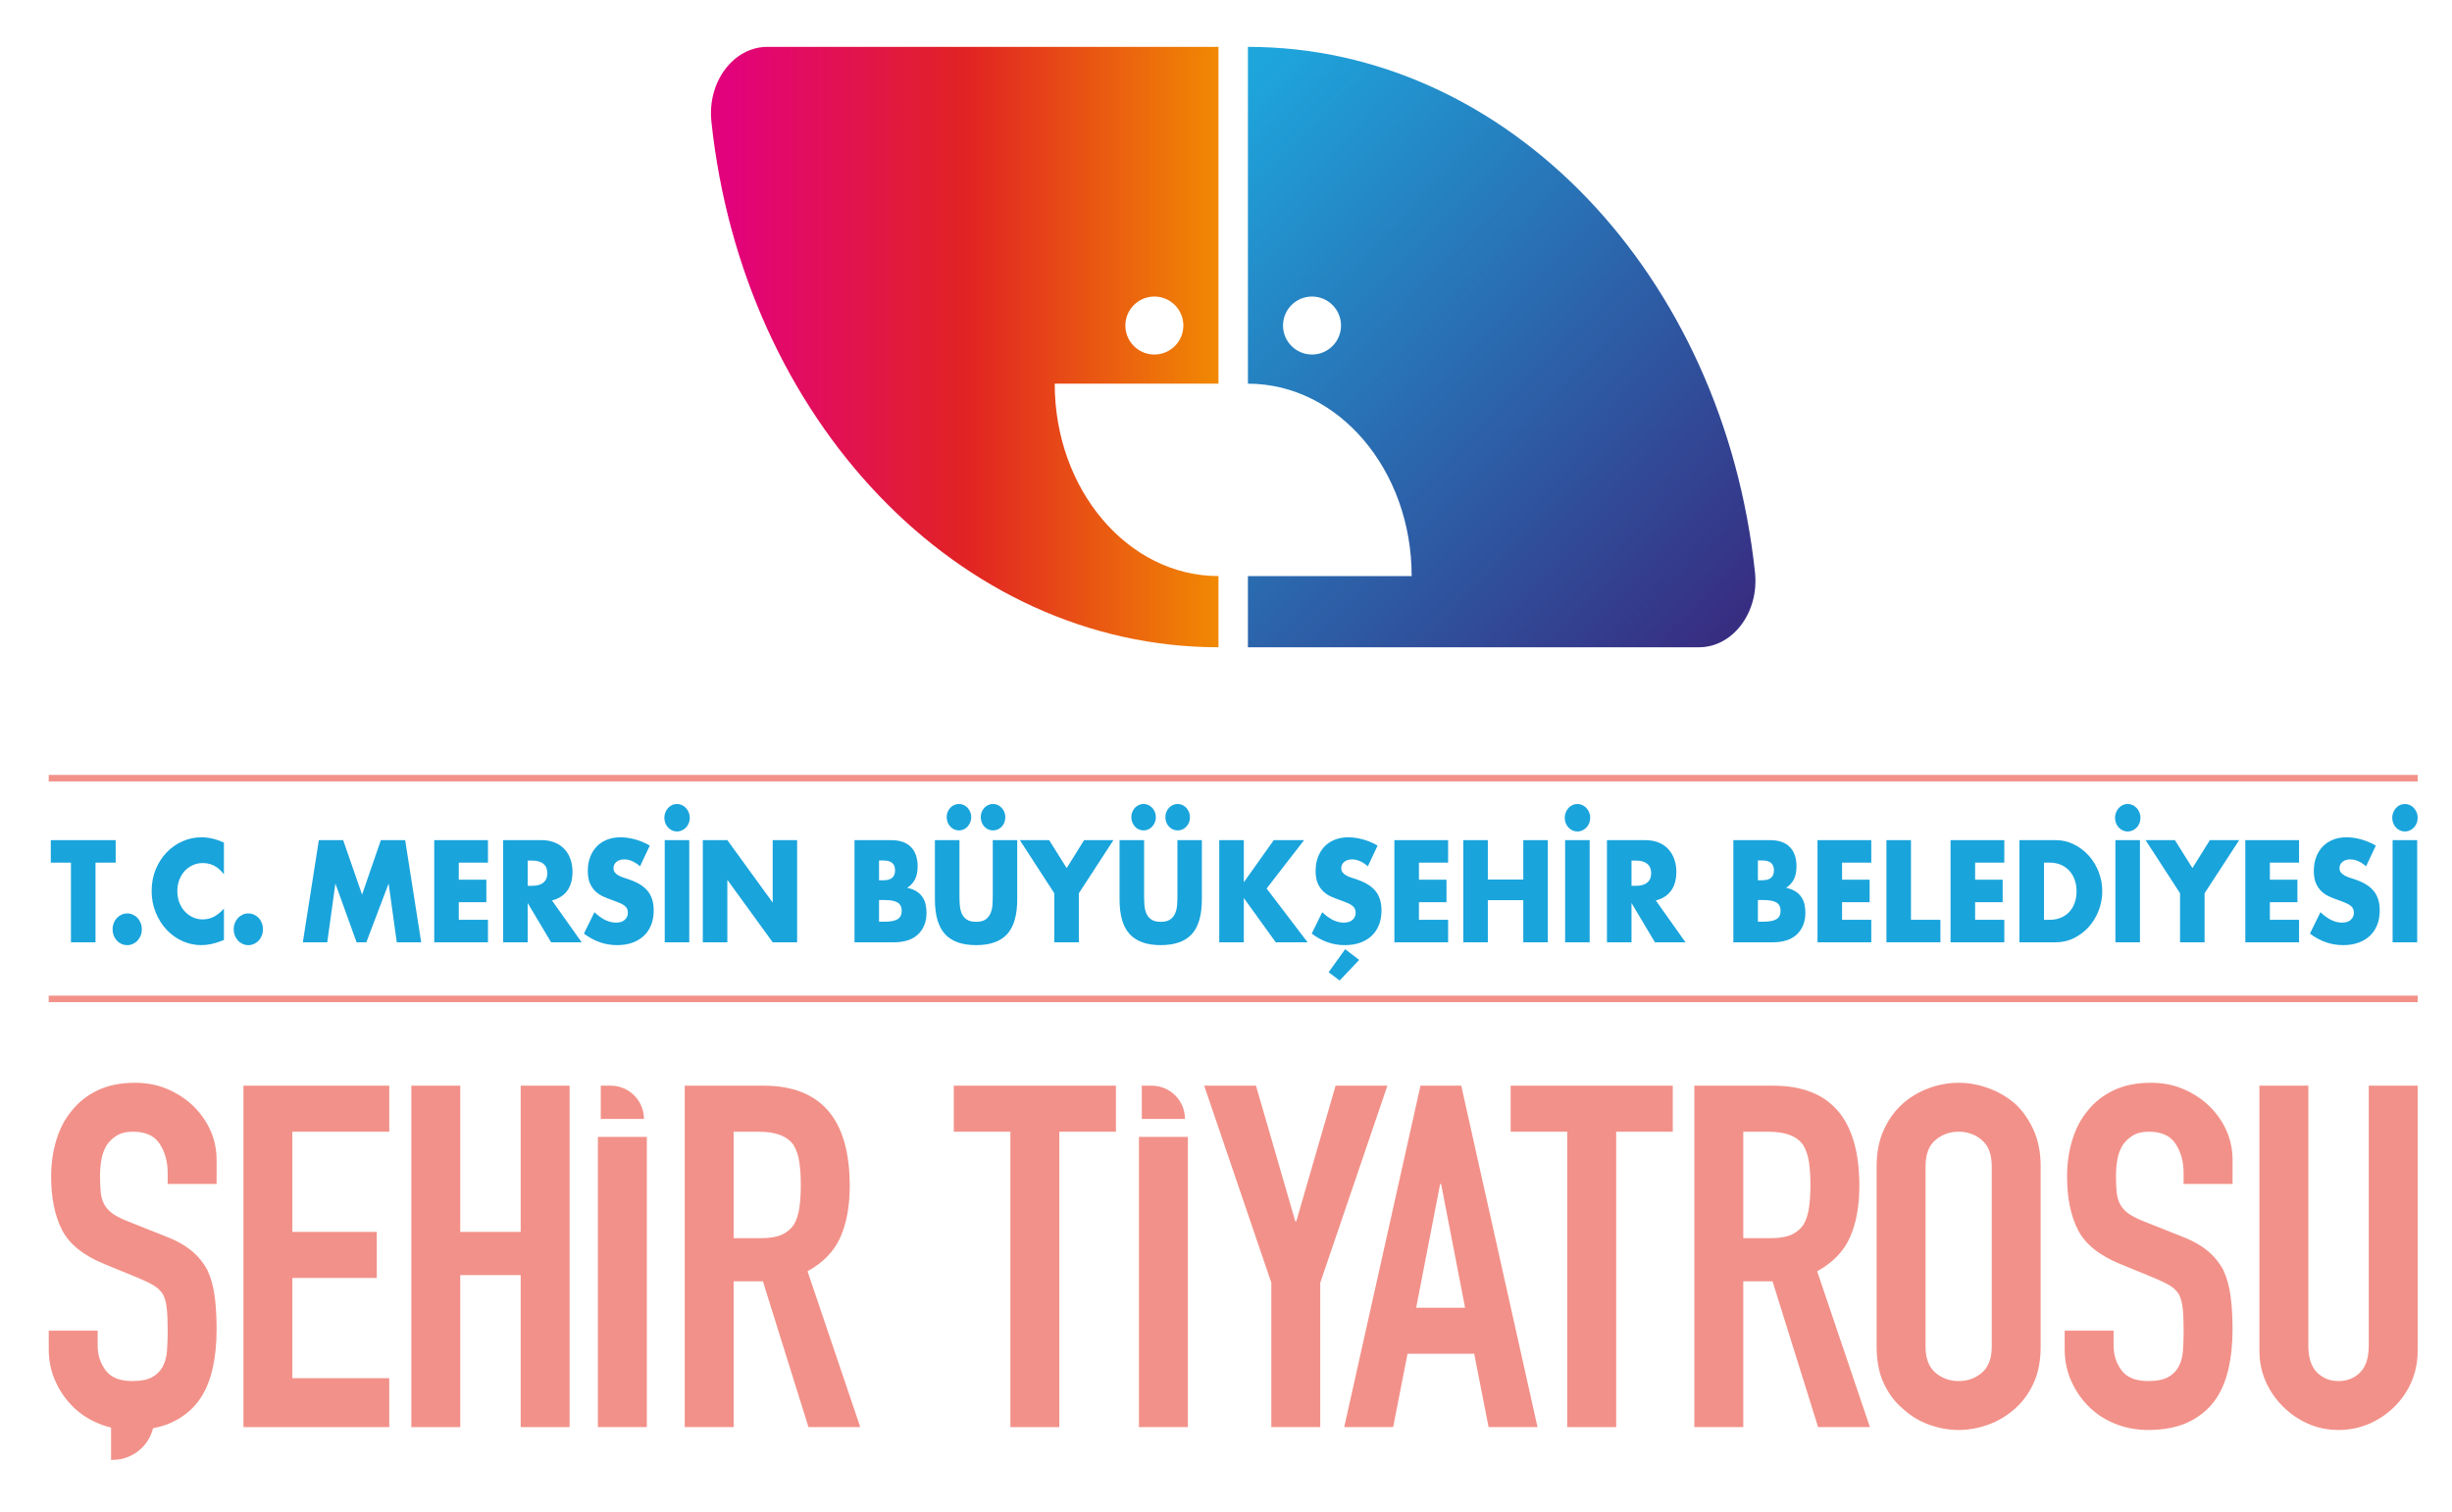 <?xml version="1.0" encoding="UTF-8"?>
<svg xmlns="http://www.w3.org/2000/svg" version="1.1" xmlns:xlink="http://www.w3.org/1999/xlink" viewBox="0 0 2341.57 1443.98">
  <defs>
    <style>
      .cls-1 {
        fill: url(#linear-gradient-2);
      }

      .cls-2 {
        fill: #19a4dc;
      }

      .cls-3 {
        fill: none;
      }

      .cls-4 {
        fill: url(#linear-gradient-4);
      }

      .cls-5 {
        fill: url(#linear-gradient-3);
      }

      .cls-6 {
        clip-path: url(#clippath-1);
      }

      .cls-7 {
        clip-path: url(#clippath-3);
      }

      .cls-8 {
        fill: #13110c;
      }

      .cls-9 {
        fill: #f29189;
      }

      .cls-10 {
        clip-path: url(#clippath-2);
      }

      .cls-11 {
        fill: url(#linear-gradient);
      }

      .cls-12 {
        clip-path: url(#clippath);
      }
    </style>
    <clipPath id="clippath">
      <path class="cls-3" d="M-5743.63,1859.55c0-15.06,12.2-27.27,27.27-27.27s27.27,12.21,27.27,27.27-12.21,27.27-27.27,27.27-27.27-12.21-27.27-27.27M-6080.29,1597.38c-31.98,0-56.63,32.98-52.69,70.28,29.44,278.79,231.74,494.57,476.93,494.57v-66.98c-85.06,0-154.01-81.04-154.01-181.01h154.01v-316.86h-424.23Z"/>
    </clipPath>
    <linearGradient id="linear-gradient" x1="-4984.62" y1="-1418.05" x2="-4979.8" y2="-1418.05" gradientTransform="translate(487911.87 -138668.2) scale(99.11 -99.11)" gradientUnits="userSpaceOnUse">
      <stop offset="0" stop-color="#e2027c"/>
      <stop offset=".47" stop-color="#e12323"/>
      <stop offset="1" stop-color="#f29000"/>
    </linearGradient>
    <clipPath id="clippath-1">
      <path class="cls-3" d="M-5595.34,1859.55c0-15.06,12.21-27.27,27.27-27.27s27.27,12.21,27.27,27.27-12.21,27.27-27.27,27.27-27.27-12.21-27.27-27.27M-5628.37,1914.25c85.06,0,154.01,81.04,154.01,181.01h-154.01v66.98h424.24c31.98,0,56.63-32.98,52.69-70.29-29.44-278.79-231.74-494.56-476.93-494.56v316.86Z"/>
    </clipPath>
    <linearGradient id="linear-gradient-2" x1="-4964.19" y1="-1395.47" x2="-4959.38" y2="-1395.47" gradientTransform="translate(307881.83 1115940.64) rotate(90) scale(224.49 -224.49)" gradientUnits="userSpaceOnUse">
      <stop offset="0" stop-color="#1ea5dc"/>
      <stop offset=".63" stop-color="#372e82"/>
      <stop offset="1" stop-color="#372e82"/>
    </linearGradient>
    <clipPath id="clippath-2">
      <path class="cls-3" d="M1074.68,310.96c0-15.29,12.39-27.69,27.69-27.69s27.69,12.4,27.69,27.69-12.4,27.69-27.69,27.69-27.69-12.4-27.69-27.69M732.86,44.76c-32.47,0-57.5,33.48-53.5,71.35,29.89,283.07,235.3,502.16,484.24,502.16v-68.01c-86.36,0-156.38-82.28-156.38-183.78h156.38V44.76h-430.74Z"/>
    </clipPath>
    <linearGradient id="linear-gradient-3" x1="-4915.89" y1="-1402.42" x2="-4911" y2="-1402.42" xlink:href="#linear-gradient"/>
    <clipPath id="clippath-3">
      <path class="cls-3" d="M1225.25,310.96c0-15.29,12.4-27.69,27.69-27.69s27.69,12.4,27.69,27.69-12.4,27.69-27.69,27.69-27.69-12.4-27.69-27.69M1191.71,366.49c86.36,0,156.38,82.29,156.38,183.78h-156.38v68.01h430.75c32.47,0,57.5-33.49,53.5-71.36-29.89-283.06-235.3-502.15-484.24-502.15v321.72Z"/>
    </clipPath>
    <linearGradient id="linear-gradient-4" x1="-4947.27" y1="-1369.32" x2="-4942.38" y2="-1369.32" gradientTransform="translate(308833.78 1110586.74) rotate(90) scale(224.49 -224.49)" xlink:href="#linear-gradient-2"/>
  </defs>
  <!-- Generator: Adobe Illustrator 28.6.0, SVG Export Plug-In . SVG Version: 1.2.0 Build 709)  -->
  <g>
    <g id="Layer_1">
      <g>
        <g>
          <rect class="cls-8" x="-5067.93" y="1592.82" width="2098.32" height="5.77"/>
          <rect class="cls-8" x="-5067.93" y="1788.39" width="2098.32" height="5.77"/>
          <polygon class="cls-2" points="-5026.48 1670.55 -5026.48 1741.12 -5048.23 1741.12 -5048.23 1670.55 -5066.08 1670.55 -5066.08 1650.62 -5008.62 1650.62 -5008.62 1670.55 -5026.48 1670.55"/>
          <path class="cls-2" d="M-5011.38,1729.6c0-1.92.33-3.74.99-5.46.67-1.73,1.59-3.22,2.78-4.5,1.19-1.28,2.58-2.28,4.16-3.01,1.58-.71,3.27-1.07,5.05-1.07s3.46.36,5.05,1.07c1.59.73,2.98,1.73,4.16,3.01,1.19,1.28,2.11,2.78,2.78,4.5.66,1.72.99,3.54.99,5.46s-.33,3.73-.99,5.45c-.67,1.73-1.6,3.23-2.78,4.51-1.18,1.28-2.57,2.27-4.16,3-1.59.71-3.27,1.07-5.05,1.07s-3.46-.36-5.05-1.07c-1.59-.73-2.98-1.73-4.16-3-1.19-1.28-2.11-2.79-2.78-4.51-.66-1.72-.99-3.54-.99-5.45"/>
          <path class="cls-2" d="M-4912.75,1680.87c-5.03-6.64-11.24-9.96-18.64-9.96-3.25,0-6.27.65-9.04,1.92-2.78,1.28-5.16,3.02-7.16,5.22-2,2.2-3.57,4.82-4.72,7.87-1.14,3.04-1.72,6.31-1.72,9.83s.58,6.92,1.72,9.97c1.15,3.04,2.74,5.68,4.77,7.92,2.04,2.23,4.42,4,7.15,5.28,2.74,1.28,5.7,1.92,8.87,1.92,6.95,0,13.21-3.2,18.75-9.6v27.85l-2.21.83c-3.33,1.28-6.43,2.22-9.32,2.82-2.89.6-5.74.9-8.55.9-5.77,0-11.29-1.18-16.59-3.54-5.29-2.36-9.94-5.68-13.97-9.96-4.03-4.27-7.27-9.36-9.71-15.23-2.45-5.89-3.66-12.31-3.66-19.27s1.2-13.34,3.61-19.15c2.41-5.8,5.62-10.8,9.65-15.01,4.03-4.19,8.71-7.47,14.04-9.83,5.33-2.36,10.92-3.54,16.75-3.54,3.33,0,6.6.38,9.83,1.14,3.22.76,6.6,1.94,10.14,3.54v28.09Z"/>
          <path class="cls-2" d="M-4904.09,1729.6c0-1.92.33-3.74.99-5.46.67-1.73,1.6-3.22,2.78-4.5,1.19-1.28,2.58-2.28,4.16-3.01,1.58-.71,3.27-1.07,5.05-1.07s3.46.36,5.05,1.07c1.59.73,2.98,1.73,4.16,3.01,1.19,1.28,2.11,2.78,2.78,4.5.66,1.72.99,3.54.99,5.46s-.33,3.73-.99,5.45c-.67,1.73-1.59,3.23-2.78,4.51-1.18,1.28-2.57,2.27-4.16,3-1.59.71-3.27,1.07-5.05,1.07s-3.46-.36-5.05-1.07c-1.59-.73-2.98-1.73-4.16-3-1.18-1.28-2.1-2.79-2.78-4.51-.66-1.72-.99-3.54-.99-5.45"/>
          <polygon class="cls-2" points="-4842.85 1741.12 -4828.65 1650.63 -4807.12 1650.63 -4790.37 1698.88 -4773.72 1650.63 -4752.2 1650.63 -4738 1741.12 -4759.63 1741.12 -4766.85 1689.03 -4786.6 1741.12 -4795.25 1741.12 -4814 1689.03 -4821.22 1741.12 -4842.85 1741.12"/>
          <polygon class="cls-2" points="-4678.86 1670.55 -4704.71 1670.55 -4704.71 1685.67 -4680.3 1685.67 -4680.3 1705.59 -4704.71 1705.59 -4704.71 1721.2 -4678.86 1721.2 -4678.86 1741.12 -4726.46 1741.12 -4726.46 1650.62 -4678.86 1650.62 -4678.86 1670.55"/>
          <path class="cls-2" d="M-4595.86,1741.12h-27.07l-20.76-34.8v34.8h-21.74v-90.5h33.84c4.66,0,8.73.75,12.21,2.23,3.48,1.47,6.34,3.5,8.6,6.06,2.26,2.55,3.96,5.51,5.1,8.88,1.15,3.35,1.72,6.96,1.72,10.8,0,6.88-1.53,12.46-4.6,16.74-3.07,4.29-7.6,7.18-13.6,8.71l26.3,37.08ZM-4643.69,1691.08h4.11c4.29,0,7.59-.97,9.88-2.88,2.29-1.93,3.44-4.69,3.44-8.29s-1.15-6.35-3.44-8.27c-2.29-1.93-5.58-2.89-9.88-2.89h-4.11v22.33Z"/>
          <path class="cls-2" d="M-4544.16,1673.79c-2.37-2.08-4.73-3.61-7.1-4.62-2.37-1-4.66-1.5-6.88-1.5-2.81,0-5.1.72-6.88,2.16-1.77,1.45-2.66,3.32-2.66,5.63,0,1.61.44,2.92,1.33,3.96.88,1.04,2.06,1.94,3.5,2.7,1.44.76,3.07,1.42,4.88,1.99,1.81.56,3.6,1.16,5.38,1.8,7.1,2.56,12.3,5.98,15.59,10.25,3.3,4.29,4.94,9.87,4.94,16.75,0,4.64-.73,8.84-2.16,12.6-1.45,3.76-3.56,6.98-6.33,9.66-2.78,2.69-6.18,4.76-10.21,6.24-4.03,1.48-8.59,2.22-13.7,2.22-10.58,0-20.38-3.4-29.4-10.2l9.31-18.96c3.26,3.12,6.47,5.44,9.65,6.96,3.18,1.52,6.33,2.28,9.43,2.28,3.55,0,6.19-.88,7.94-2.64,1.73-1.76,2.61-3.76,2.61-6,0-1.37-.22-2.54-.67-3.54-.45-1-1.18-1.92-2.22-2.76-1.04-.85-2.39-1.62-4.05-2.35-1.66-.71-3.68-1.51-6.05-2.39-2.81-.97-5.57-2.03-8.26-3.19-2.7-1.16-5.1-2.69-7.21-4.62-2.11-1.92-3.81-4.34-5.11-7.26-1.29-2.92-1.94-6.62-1.94-11.1s.68-8.55,2.06-12.18c1.36-3.65,3.28-6.76,5.77-9.36,2.48-2.6,5.51-4.62,9.1-6.07,3.58-1.45,7.6-2.15,12.04-2.15,4.14,0,8.47.62,12.98,1.85,4.51,1.24,8.84,3.07,12.98,5.47l-8.65,18.35Z"/>
          <path class="cls-2" d="M-4522.63,1630.82c0-1.68.29-3.26.89-4.74.59-1.48,1.38-2.77,2.39-3.89.99-1.13,2.18-2.01,3.55-2.65,1.36-.65,2.83-.96,4.38-.96s3.01.32,4.38.96c1.37.63,2.57,1.52,3.61,2.65,1.03,1.12,1.84,2.41,2.44,3.89.59,1.49.88,3.07.88,4.74s-.29,3.27-.88,4.74c-.6,1.48-1.41,2.76-2.44,3.84-1.04,1.08-2.24,1.94-3.61,2.58-1.37.64-2.83.96-4.38.96s-3.02-.32-4.38-.96c-1.37-.65-2.56-1.5-3.55-2.58-1.01-1.09-1.8-2.36-2.39-3.84-.6-1.47-.89-3.07-.89-4.74M-4500.56,1741.12h-21.74v-90.49h21.74v90.49Z"/>
          <polygon class="cls-2" points="-4488.57 1741.12 -4488.57 1650.63 -4466.82 1650.63 -4426.66 1705.95 -4426.66 1650.63 -4405.02 1650.63 -4405.02 1741.12 -4426.66 1741.12 -4466.82 1685.79 -4466.82 1741.12 -4488.57 1741.12"/>
          <path class="cls-2" d="M-4354.21,1650.62h32.4c7.69,0,13.53,2,17.53,6.01,3.99,4,5.99,9.76,5.99,17.27,0,4.56-.76,8.34-2.28,11.34-1.51,3-3.82,5.54-6.93,7.62,3.11.64,5.76,1.62,7.94,2.95,2.17,1.31,3.96,2.93,5.33,4.86,1.37,1.92,2.35,4.08,2.94,6.48.59,2.4.89,4.96.89,7.68,0,4.25-.68,8.01-2.06,11.29-1.36,3.28-3.29,6.03-5.77,8.28-2.47,2.25-5.49,3.92-9.04,5.04-3.55,1.12-7.55,1.68-11.99,1.68h-34.95v-90.5ZM-4332.46,1686.15h4c6.8,0,10.2-2.92,10.2-8.76s-3.4-8.76-10.2-8.76h-4v17.52ZM-4332.46,1722.87h4.77c5.47,0,9.39-.76,11.76-2.28,2.37-1.51,3.55-3.96,3.55-7.32s-1.17-5.8-3.55-7.32c-2.37-1.52-6.29-2.27-11.76-2.27h-4.77v19.2Z"/>
          <path class="cls-2" d="M-4261.23,1650.62v49.21c0,2.63.09,5.34.28,8.1.18,2.76.74,5.27,1.66,7.51.93,2.23,2.39,4.06,4.38,5.45,2,1.41,4.81,2.1,8.43,2.1s6.42-.69,8.37-2.1c1.97-1.4,3.42-3.22,4.38-5.45.96-2.24,1.54-4.75,1.73-7.51.17-2.76.27-5.47.27-8.1v-49.21h21.64v52.45c0,14.09-2.98,24.37-8.94,30.85-5.95,6.48-15.11,9.72-27.46,9.72s-21.52-3.24-27.51-9.72c-5.99-6.48-8.98-16.76-8.98-30.85v-52.45h21.74ZM-4272.55,1630.11c0-1.52.28-2.99.84-4.39.55-1.4,1.33-2.64,2.33-3.73.99-1.08,2.16-1.92,3.5-2.52,1.34-.6,2.73-.9,4.22-.9s2.87.3,4.16.9c1.29.6,2.44,1.42,3.43,2.46,1.01,1.04,1.8,2.28,2.39,3.72.59,1.44.89,2.96.89,4.56,0,1.68-.3,3.22-.89,4.62-.59,1.4-1.36,2.64-2.33,3.72-.96,1.08-2.11,1.92-3.44,2.52-1.32.6-2.7.91-4.1.91-3.18,0-5.8-1.16-7.87-3.48-2.08-2.33-3.11-5.12-3.11-8.4M-4242.37,1630.11c0-1.52.28-2.99.83-4.39.56-1.4,1.34-2.64,2.33-3.73,1.01-1.08,2.17-1.92,3.5-2.52,1.34-.6,2.74-.9,4.22-.9s2.87.3,4.16.9c1.29.6,2.44,1.42,3.44,2.46.99,1.04,1.79,2.28,2.38,3.72.6,1.44.89,2.96.89,4.56,0,3.36-1.06,6.17-3.16,8.4-2.11,2.25-4.68,3.37-7.71,3.37s-5.7-1.14-7.77-3.42c-2.08-2.28-3.11-5.09-3.11-8.45"/>
          <polygon class="cls-2" points="-4177.24 1697.67 -4207.75 1650.62 -4181.78 1650.62 -4166.26 1675.36 -4150.82 1650.62 -4124.87 1650.62 -4155.49 1697.67 -4155.49 1741.12 -4177.24 1741.12 -4177.24 1697.67"/>
          <path class="cls-2" d="M-4097.68,1650.62v49.21c0,2.63.09,5.34.28,8.1.18,2.76.74,5.27,1.66,7.51.93,2.23,2.39,4.06,4.38,5.45,2,1.41,4.81,2.1,8.43,2.1s6.42-.69,8.37-2.1c1.97-1.4,3.42-3.22,4.38-5.45.96-2.24,1.54-4.75,1.73-7.51.18-2.76.27-5.47.27-8.1v-49.21h21.64v52.45c0,14.09-2.98,24.37-8.94,30.85-5.95,6.48-15.11,9.72-27.46,9.72s-21.52-3.24-27.51-9.72c-5.99-6.48-8.98-16.76-8.98-30.85v-52.45h21.74ZM-4109,1630.11c0-1.52.28-2.99.84-4.39.55-1.4,1.33-2.64,2.33-3.73.99-1.08,2.16-1.92,3.5-2.52,1.34-.6,2.73-.9,4.22-.9s2.87.3,4.16.9c1.29.6,2.44,1.42,3.43,2.46,1.01,1.04,1.8,2.28,2.39,3.72.59,1.44.89,2.96.89,4.56,0,1.68-.3,3.22-.89,4.62-.59,1.4-1.36,2.64-2.33,3.72-.96,1.08-2.11,1.92-3.44,2.52-1.32.6-2.7.91-4.1.91-3.18,0-5.8-1.16-7.87-3.48-2.08-2.33-3.11-5.12-3.11-8.4M-4078.82,1630.11c0-1.52.28-2.99.84-4.39.55-1.4,1.33-2.64,2.33-3.73,1-1.08,2.16-1.92,3.49-2.52,1.34-.6,2.74-.9,4.22-.9s2.87.3,4.16.9c1.3.6,2.44,1.42,3.44,2.46.99,1.04,1.79,2.28,2.38,3.72.6,1.44.89,2.96.89,4.56,0,3.36-1.06,6.17-3.16,8.4-2.11,2.25-4.68,3.37-7.71,3.37s-5.7-1.14-7.77-3.42c-2.08-2.28-3.11-5.09-3.11-8.45"/>
          <polygon class="cls-2" points="-4009.37 1687.95 -3982.84 1650.63 -3955.99 1650.63 -3989.17 1693.47 -3952.88 1741.12 -3981.07 1741.12 -4009.37 1701.88 -4009.37 1741.12 -4031.11 1741.12 -4031.11 1650.63 -4009.37 1650.63 -4009.37 1687.95"/>
          <path class="cls-2" d="M-3899.52,1673.79c-2.37-2.08-4.73-3.61-7.1-4.62-2.37-1-4.66-1.5-6.88-1.5-2.81,0-5.1.72-6.88,2.15-1.77,1.45-2.66,3.33-2.66,5.64,0,1.6.45,2.92,1.34,3.96.88,1.05,2.05,1.95,3.49,2.71,1.45.76,3.07,1.42,4.88,1.98,1.81.56,3.6,1.16,5.38,1.8,7.11,2.56,12.3,5.98,15.59,10.26,3.3,4.28,4.94,9.86,4.94,16.75,0,4.64-.72,8.84-2.16,12.6-1.45,3.76-3.55,6.98-6.33,9.66-2.77,2.69-6.17,4.76-10.2,6.24-4.03,1.48-8.6,2.22-13.71,2.22-10.58,0-20.38-3.41-29.4-10.2l9.32-18.96c3.26,3.12,6.47,5.44,9.65,6.96,3.18,1.52,6.33,2.28,9.44,2.28,3.55,0,6.19-.88,7.94-2.64,1.73-1.76,2.6-3.76,2.6-6.01,0-1.36-.22-2.53-.67-3.54-.44-1-1.18-1.92-2.21-2.76-1.04-.85-2.39-1.62-4.05-2.35-1.67-.72-3.68-1.51-6.05-2.39-2.82-.96-5.57-2.03-8.26-3.19-2.7-1.16-5.1-2.7-7.21-4.62-2.11-1.92-3.81-4.34-5.11-7.26-1.29-2.92-1.94-6.62-1.94-11.1s.68-8.55,2.06-12.19c1.36-3.64,3.29-6.75,5.77-9.36,2.48-2.6,5.51-4.62,9.1-6.06,3.58-1.45,7.6-2.15,12.04-2.15,4.14,0,8.47.62,12.98,1.85,4.51,1.24,8.84,3.07,12.98,5.47l-8.65,18.36ZM-3907.17,1756.73l-17.31,18.24-9.76-7.32,14.64-20.41,12.43,9.49Z"/>
          <polygon class="cls-2" points="-3828.4 1670.55 -3854.25 1670.55 -3854.25 1685.67 -3829.84 1685.67 -3829.84 1705.59 -3854.25 1705.59 -3854.25 1721.2 -3828.4 1721.2 -3828.4 1741.12 -3875.99 1741.12 -3875.99 1650.62 -3828.4 1650.62 -3828.4 1670.55"/>
          <polygon class="cls-2" points="-3793.22 1685.55 -3761.82 1685.55 -3761.82 1650.62 -3740.08 1650.62 -3740.08 1741.12 -3761.82 1741.12 -3761.82 1703.8 -3793.22 1703.8 -3793.22 1741.12 -3814.97 1741.12 -3814.97 1650.62 -3793.22 1650.62 -3793.22 1685.55"/>
          <path class="cls-2" d="M-3725.09,1630.82c0-1.68.29-3.26.89-4.74.59-1.48,1.38-2.77,2.39-3.89.99-1.13,2.18-2.01,3.55-2.65,1.36-.65,2.83-.96,4.38-.96s3.01.32,4.38.96c1.36.63,2.56,1.52,3.61,2.65,1.03,1.12,1.84,2.41,2.44,3.89.59,1.49.88,3.07.88,4.74s-.29,3.27-.88,4.74c-.6,1.48-1.41,2.76-2.44,3.84-1.04,1.08-2.24,1.94-3.61,2.58-1.37.64-2.83.96-4.38.96s-3.02-.32-4.38-.96c-1.37-.65-2.56-1.5-3.55-2.58-1.01-1.09-1.8-2.36-2.39-3.84-.6-1.47-.89-3.07-.89-4.74M-3703.01,1741.12h-21.74v-90.49h21.74v90.49Z"/>
          <path class="cls-2" d="M-3618.13,1741.12h-27.08l-20.75-34.8v34.8h-21.74v-90.5h33.84c4.66,0,8.72.75,12.21,2.23,3.47,1.47,6.34,3.5,8.6,6.06,2.25,2.55,3.95,5.51,5.1,8.88,1.15,3.35,1.72,6.96,1.72,10.8,0,6.88-1.53,12.46-4.61,16.74-3.07,4.29-7.6,7.18-13.59,8.71l26.3,37.08ZM-3665.96,1691.08h4.11c4.29,0,7.59-.97,9.87-2.88,2.3-1.93,3.44-4.69,3.44-8.29s-1.15-6.35-3.44-8.27c-2.28-1.93-5.58-2.89-9.87-2.89h-4.11v22.33Z"/>
          <path class="cls-2" d="M-3575.75,1650.62h32.4c7.69,0,13.53,2,17.53,6.01,3.99,4,5.99,9.76,5.99,17.27,0,4.56-.76,8.34-2.28,11.34-1.51,3-3.82,5.54-6.93,7.62,3.11.64,5.75,1.62,7.94,2.95,2.17,1.31,3.96,2.93,5.33,4.86,1.37,1.92,2.35,4.08,2.94,6.48.59,2.4.89,4.96.89,7.68,0,4.25-.68,8.01-2.06,11.29-1.36,3.28-3.29,6.03-5.77,8.28-2.47,2.25-5.49,3.92-9.04,5.04-3.55,1.12-7.55,1.68-11.99,1.68h-34.95v-90.5ZM-3554.01,1686.15h4c6.8,0,10.2-2.92,10.2-8.76s-3.4-8.76-10.2-8.76h-4v17.52ZM-3554.01,1722.87h4.77c5.47,0,9.39-.76,11.76-2.28,2.37-1.51,3.55-3.96,3.55-7.32s-1.17-5.8-3.55-7.32c-2.37-1.52-6.29-2.27-11.76-2.27h-4.77v19.2Z"/>
          <polygon class="cls-2" points="-3453.59 1670.55 -3479.45 1670.55 -3479.45 1685.67 -3455.03 1685.67 -3455.03 1705.59 -3479.45 1705.59 -3479.45 1721.2 -3453.59 1721.2 -3453.59 1741.12 -3501.19 1741.12 -3501.19 1650.62 -3453.59 1650.62 -3453.59 1670.55"/>
          <polygon class="cls-2" points="-3418.42 1650.62 -3418.42 1721.2 -3392.34 1721.2 -3392.34 1741.12 -3440.16 1741.12 -3440.16 1650.62 -3418.42 1650.62"/>
          <polygon class="cls-2" points="-3335.76 1670.55 -3361.61 1670.55 -3361.61 1685.67 -3337.2 1685.67 -3337.2 1705.59 -3361.61 1705.59 -3361.61 1721.2 -3335.76 1721.2 -3335.76 1741.12 -3383.36 1741.12 -3383.36 1650.62 -3335.76 1650.62 -3335.76 1670.55"/>
          <path class="cls-2" d="M-3322.33,1650.62h32.17c5.7,0,11.05,1.24,16.03,3.73,4.99,2.48,9.35,5.78,13.09,9.9,3.74,4.13,6.68,8.92,8.82,14.4,2.15,5.48,3.22,11.22,3.22,17.22s-1.05,11.62-3.16,17.1c-2.11,5.48-5.03,10.31-8.76,14.47-3.74,4.16-8.1,7.48-13.1,9.96-4.99,2.48-10.37,3.72-16.14,3.72h-32.17v-90.5ZM-3300.59,1721.19h4.99c3.78,0,7.14-.64,10.1-1.92,2.96-1.28,5.45-3.04,7.49-5.28,2.03-2.25,3.59-4.9,4.66-7.98,1.08-3.08,1.62-6.47,1.62-10.15s-.56-6.96-1.67-10.08c-1.1-3.12-2.68-5.8-4.72-8.04-2.04-2.24-4.53-4-7.49-5.28-2.96-1.28-6.29-1.93-9.99-1.93h-4.99v50.65Z"/>
          <path class="cls-2" d="M-3237.67,1630.82c0-1.68.29-3.26.88-4.74.6-1.48,1.39-2.77,2.39-3.89,1-1.13,2.19-2.01,3.55-2.65,1.36-.65,2.83-.96,4.38-.96s3.01.32,4.38.96c1.37.63,2.57,1.52,3.61,2.65,1.03,1.12,1.84,2.41,2.44,3.89.59,1.49.88,3.07.88,4.74s-.29,3.27-.88,4.74c-.6,1.48-1.41,2.76-2.44,3.84-1.04,1.08-2.24,1.94-3.61,2.58-1.37.64-2.83.96-4.38.96s-3.02-.32-4.38-.96c-1.37-.65-2.56-1.5-3.55-2.58-1-1.09-1.79-2.36-2.39-3.84-.59-1.47-.88-3.07-.88-4.74M-3215.6,1741.12h-21.74v-90.49h21.74v90.49Z"/>
          <polygon class="cls-2" points="-3180.1 1697.67 -3210.61 1650.62 -3184.64 1650.62 -3169.11 1675.36 -3153.68 1650.62 -3127.73 1650.62 -3158.35 1697.67 -3158.35 1741.12 -3180.1 1741.12 -3180.1 1697.67"/>
          <polygon class="cls-2" points="-3074.68 1670.55 -3100.54 1670.55 -3100.54 1685.67 -3076.12 1685.67 -3076.12 1705.59 -3100.54 1705.59 -3100.54 1721.2 -3074.68 1721.2 -3074.68 1741.12 -3122.28 1741.12 -3122.28 1650.62 -3074.68 1650.62 -3074.68 1670.55"/>
          <path class="cls-2" d="M-3015.33,1673.79c-2.37-2.08-4.73-3.61-7.1-4.62-2.37-1-4.66-1.5-6.88-1.5-2.81,0-5.1.72-6.88,2.16-1.77,1.45-2.66,3.32-2.66,5.63,0,1.61.44,2.92,1.34,3.96.88,1.04,2.05,1.94,3.49,2.7,1.44.76,3.07,1.42,4.88,1.99,1.81.56,3.6,1.16,5.38,1.8,7.1,2.56,12.3,5.98,15.59,10.25,3.3,4.29,4.94,9.87,4.94,16.75,0,4.64-.73,8.84-2.16,12.6-1.45,3.76-3.56,6.98-6.33,9.66-2.77,2.69-6.18,4.76-10.21,6.24-4.03,1.48-8.59,2.22-13.7,2.22-10.58,0-20.38-3.4-29.4-10.2l9.31-18.96c3.26,3.12,6.47,5.44,9.65,6.96,3.18,1.52,6.33,2.28,9.43,2.28,3.56,0,6.19-.88,7.94-2.64,1.74-1.76,2.61-3.76,2.61-6,0-1.37-.22-2.54-.67-3.54-.45-1-1.18-1.92-2.22-2.76-1.04-.85-2.39-1.62-4.05-2.35-1.67-.71-3.68-1.51-6.05-2.39-2.81-.97-5.57-2.03-8.26-3.19-2.7-1.16-5.1-2.69-7.21-4.62-2.11-1.92-3.81-4.34-5.11-7.26-1.29-2.92-1.94-6.62-1.94-11.1s.68-8.55,2.06-12.18c1.36-3.65,3.29-6.76,5.77-9.36,2.48-2.6,5.51-4.62,9.1-6.07,3.58-1.45,7.6-2.15,12.04-2.15,4.14,0,8.47.62,12.98,1.85,4.51,1.24,8.84,3.07,12.98,5.47l-8.65,18.35Z"/>
          <path class="cls-2" d="M-2992.14,1630.82c0-1.68.3-3.26.89-4.74.59-1.48,1.39-2.77,2.39-3.89,1-1.13,2.19-2.01,3.55-2.65,1.37-.65,2.83-.96,4.38-.96s3.01.32,4.38.96c1.37.63,2.57,1.52,3.61,2.65,1.04,1.12,1.85,2.41,2.44,3.89.6,1.49.89,3.07.89,4.74s-.29,3.27-.89,4.74c-.59,1.48-1.4,2.76-2.44,3.84-1.04,1.08-2.24,1.94-3.61,2.58-1.38.64-2.83.96-4.38.96s-3.02-.32-4.38-.96c-1.36-.65-2.55-1.5-3.55-2.58-1-1.09-1.8-2.36-2.39-3.84-.59-1.47-.89-3.07-.89-4.74M-2970.06,1741.12h-21.74v-90.49h21.74v90.49Z"/>
          <path class="cls-8" d="M-4919.23,1955.25h-43.34v-9.78c0-9.91-2.34-18.48-7.01-25.7-4.67-7.23-12.53-10.84-23.58-10.84-5.95,0-10.77,1.14-14.45,3.4-3.68,2.28-6.66,5.09-8.92,8.5-2.27,3.68-3.82,7.86-4.67,12.53-.85,4.67-1.27,9.56-1.27,14.66,0,5.94.21,10.91.64,14.87.42,3.97,1.49,7.51,3.19,10.62,1.7,3.12,4.18,5.81,7.44,8.08,3.25,2.27,7.71,4.52,13.38,6.79l33.14,13.17c9.62,3.68,17.42,8.01,23.37,12.96,5.95,4.95,10.62,10.69,14.02,17.2,3.11,6.79,5.24,14.52,6.37,23.15,1.13,8.65,1.7,18.48,1.7,29.53,0,12.75-1.27,24.58-3.82,35.49-2.55,10.9-6.66,20.18-12.32,27.82-5.95,7.94-13.74,14.17-23.37,18.69-9.63,4.53-21.39,6.8-35.26,6.8-10.48,0-20.26-1.85-29.32-5.53-9.07-3.67-16.86-8.77-23.37-15.29-6.52-6.51-11.69-14.09-15.51-22.73-3.82-8.64-5.74-18.05-5.74-28.25v-16.14h43.33v13.59c0,7.93,2.34,15.09,7.01,21.46,4.67,6.37,12.53,9.56,23.58,9.56,7.36,0,13.1-1.06,17.2-3.19,4.1-2.12,7.29-5.17,9.56-9.14,2.26-3.96,3.61-8.71,4.04-14.24.43-5.52.64-11.68.64-18.48,0-7.93-.28-14.45-.84-19.54-.57-5.1-1.7-9.2-3.4-12.33-1.98-3.11-4.61-5.66-7.86-7.64-3.26-1.97-7.58-4.1-12.95-6.37l-31.02-12.75c-18.69-7.64-31.23-17.76-37.6-30.38-6.37-12.6-9.56-28.38-9.56-47.37,0-11.32,1.56-22.09,4.68-32.29,3.11-10.19,7.78-18.96,14.02-26.33,5.94-7.36,13.52-13.24,22.73-17.63,9.2-4.4,20.18-6.59,32.93-6.59,10.76,0,20.6,1.98,29.53,5.95,8.92,3.96,16.63,9.2,23.15,15.72,13.02,13.59,19.54,29.17,19.54,46.72v21.25Z"/>
          <polygon class="cls-8" points="-4895.44 2170.65 -4895.44 1868.16 -4766.29 1868.16 -4766.29 1908.94 -4852.11 1908.94 -4852.11 1997.74 -4777.33 1997.74 -4777.33 2038.52 -4852.11 2038.52 -4852.11 2127.32 -4766.29 2127.32 -4766.29 2170.65 -4895.44 2170.65"/>
          <polygon class="cls-8" points="-4746.75 2170.65 -4746.75 1868.16 -4703.41 1868.16 -4703.41 1997.74 -4649.88 1997.74 -4649.88 1868.16 -4606.55 1868.16 -4606.55 2170.65 -4649.88 2170.65 -4649.88 2035.98 -4703.41 2035.98 -4703.41 2170.65 -4746.75 2170.65"/>
          <path class="cls-8" d="M-4581.48,1913.53h43.33v257.12h-43.33v-257.12ZM-4578.93,1897.64v-29.48h8.75c16.28,0,29.48,13.2,29.48,29.48h-38.24Z"/>
          <path class="cls-8" d="M-4504.58,2170.65v-302.5h69.67c50.98,0,76.48,29.61,76.48,88.8,0,17.84-2.76,33-8.29,45.46-5.52,12.46-15.23,22.52-29.1,30.16l46.73,138.08h-45.88l-40.36-129.16h-25.92v129.16h-43.33ZM-4461.25,1908.94v94.32h24.64c7.64,0,13.73-1.06,18.27-3.19,4.52-2.12,8.07-5.16,10.62-9.13,2.26-3.96,3.82-8.85,4.67-14.66.85-5.8,1.28-12.53,1.28-20.18s-.43-14.37-1.28-20.18c-.85-5.81-2.55-10.84-5.1-15.08-5.38-7.93-15.58-11.9-30.59-11.9h-22.52Z"/>
          <polygon class="cls-8" points="-4216.11 2170.65 -4216.11 1908.94 -4266.25 1908.94 -4266.25 1868.16 -4122.64 1868.16 -4122.64 1908.94 -4172.78 1908.94 -4172.78 2170.65 -4216.11 2170.65"/>
          <path class="cls-8" d="M-4102.25,1913.53h43.33v257.12h-43.33v-257.12ZM-4099.71,1897.64v-29.48h8.75c16.28,0,29.48,13.2,29.48,29.48h-38.24Z"/>
          <polygon class="cls-8" points="-3985 2170.65 -3985 2042.77 -4044.48 1868.16 -3998.59 1868.16 -3963.75 1988.39 -3962.9 1988.39 -3928.06 1868.16 -3882.18 1868.16 -3941.66 2042.77 -3941.66 2170.65 -3985 2170.65"/>
          <path class="cls-8" d="M-3920.43,2170.65l67.56-302.49h36.11l67.55,302.49h-43.33l-12.74-65h-59.06l-12.74,65h-43.34ZM-3813.36,2064.86l-21.24-109.61h-.85l-21.24,109.61h43.34Z"/>
          <polygon class="cls-8" points="-3722.87 2170.65 -3722.87 1908.94 -3773 1908.94 -3773 1868.16 -3629.4 1868.16 -3629.4 1908.94 -3679.53 1908.94 -3679.53 2170.65 -3722.87 2170.65"/>
          <path class="cls-8" d="M-3610.29,2170.65v-302.5h69.68c50.98,0,76.47,29.61,76.47,88.8,0,17.84-2.76,33-8.29,45.46-5.52,12.46-15.23,22.52-29.1,30.16l46.73,138.08h-45.88l-40.36-129.16h-25.92v129.16h-43.33ZM-3566.95,1908.94v94.32h24.64c7.64,0,13.73-1.06,18.27-3.19,4.52-2.12,8.07-5.16,10.62-9.13,2.26-3.96,3.82-8.85,4.67-14.66.85-5.8,1.28-12.53,1.28-20.18s-.43-14.37-1.28-20.18c-.85-5.81-2.55-10.84-5.09-15.08-5.39-7.93-15.58-11.9-30.59-11.9h-22.52Z"/>
          <path class="cls-8" d="M-3448.84,1939.53c0-12.17,2.12-22.94,6.37-32.29,4.25-9.34,9.91-17.14,16.99-23.37,6.8-5.95,14.51-10.47,23.15-13.59,8.64-3.11,17.35-4.67,26.13-4.67s17.48,1.56,26.13,4.67c8.63,3.12,16.5,7.64,23.58,13.59,6.8,6.23,12.32,14.02,16.57,23.37,4.25,9.35,6.37,20.11,6.37,32.29v159.75c0,12.74-2.12,23.65-6.37,32.72-4.25,9.06-9.77,16.57-16.57,22.52-7.08,6.23-14.94,10.9-23.58,14.02-8.65,3.11-17.36,4.67-26.13,4.67s-17.49-1.56-26.13-4.67c-8.64-3.11-16.35-7.79-23.15-14.02-7.08-5.95-12.74-13.46-16.99-22.52-4.25-9.07-6.37-19.97-6.37-32.72v-159.75ZM-3405.51,2099.28c0,10.48,2.9,18.2,8.71,23.15,5.81,4.95,12.67,7.44,20.61,7.44s14.8-2.48,20.61-7.44c5.8-4.96,8.71-12.67,8.71-23.15v-159.75c0-10.47-2.91-18.19-8.71-23.16-5.81-4.94-12.68-7.43-20.61-7.43s-14.8,2.49-20.61,7.43c-5.81,4.97-8.71,12.68-8.71,23.16v159.75Z"/>
          <path class="cls-8" d="M-3133.6,1955.25h-43.34v-9.78c0-9.91-2.34-18.48-7.01-25.7-4.67-7.23-12.53-10.84-23.58-10.84-5.94,0-10.76,1.14-14.44,3.4-3.68,2.28-6.66,5.09-8.92,8.5-2.27,3.68-3.82,7.86-4.67,12.53-.85,4.67-1.27,9.56-1.27,14.66,0,5.94.21,10.91.64,14.87.42,3.97,1.49,7.51,3.19,10.62,1.7,3.12,4.17,5.81,7.44,8.08,3.25,2.27,7.71,4.52,13.38,6.79l33.14,13.17c9.62,3.68,17.42,8.01,23.37,12.96,5.95,4.95,10.62,10.69,14.02,17.2,3.11,6.79,5.24,14.52,6.37,23.15,1.13,8.65,1.7,18.48,1.7,29.53,0,12.75-1.27,24.58-3.82,35.49-2.55,10.9-6.66,20.18-12.32,27.82-5.95,7.94-13.74,14.17-23.37,18.69-9.63,4.53-21.39,6.8-35.26,6.8-10.48,0-20.26-1.85-29.32-5.53-9.07-3.67-16.86-8.77-23.37-15.29-6.52-6.51-11.69-14.09-15.51-22.73-3.82-8.64-5.74-18.05-5.74-28.25v-16.14h43.33v13.59c0,7.93,2.34,15.09,7.01,21.46,4.67,6.37,12.53,9.56,23.58,9.56,7.36,0,13.1-1.06,17.2-3.19,4.1-2.12,7.29-5.17,9.56-9.14,2.26-3.96,3.61-8.71,4.04-14.24.43-5.52.64-11.68.64-18.48,0-7.93-.29-14.45-.85-19.54-.57-5.1-1.69-9.2-3.4-12.33-1.98-3.11-4.61-5.66-7.86-7.64-3.26-1.97-7.58-4.1-12.95-6.37l-31.02-12.75c-18.69-7.64-31.23-17.76-37.6-30.38-6.38-12.6-9.56-28.38-9.56-47.37,0-11.32,1.55-22.09,4.68-32.29,3.11-10.19,7.78-18.96,14.02-26.33,5.95-7.36,13.52-13.24,22.73-17.63,9.2-4.4,20.18-6.59,32.93-6.59,10.76,0,20.6,1.98,29.53,5.95,8.92,3.96,16.63,9.2,23.15,15.72,13.02,13.59,19.54,29.17,19.54,46.72v21.25Z"/>
          <path class="cls-8" d="M-2969.61,1868.16v234.52c0,9.91-1.78,19.05-5.31,27.4-3.55,8.36-8.58,15.79-15.09,22.31-6.52,6.51-14.02,11.61-22.52,15.29-8.5,3.67-17.56,5.53-27.19,5.53s-18.63-1.85-26.98-5.53c-8.36-3.67-15.79-8.78-22.31-15.29-6.51-6.52-11.61-13.95-15.29-22.31-3.69-8.35-5.52-17.48-5.52-27.4v-234.52h43.33v230.27c0,10.76,2.55,18.69,7.64,23.79,5.1,5.1,11.47,7.65,19.12,7.65s14.02-2.54,19.12-7.65c5.1-5.09,7.64-13.02,7.64-23.79v-230.27h43.34Z"/>
          <path class="cls-8" d="M-5012.7,2199.69v-36.83h38.24c0,20.34-16.5,36.83-36.84,36.83h-1.4Z"/>
        </g>
        <g>
          <g class="cls-12">
            <rect class="cls-11" x="-6136.92" y="1597.38" width="480.87" height="564.85"/>
          </g>
          <g class="cls-6">
            <rect class="cls-1" x="-5758" y="1510.5" width="740.13" height="738.62" transform="translate(-2973.13 -3290.52) rotate(-45.73)"/>
          </g>
        </g>
      </g>
      <rect class="cls-9" x="46.52" y="740.2" width="2262.27" height="6.22"/>
      <rect class="cls-9" x="46.52" y="951.05" width="2262.27" height="6.22"/>
      <polygon class="cls-2" points="91.21 824 91.21 900.09 67.76 900.09 67.76 824 48.51 824 48.51 802.52 110.47 802.52 110.47 824 91.21 824"/>
      <path class="cls-2" d="M107.49,887.67c0-2.07.36-4.03,1.07-5.88.72-1.86,1.71-3.47,2.99-4.86,1.28-1.38,2.78-2.46,4.49-3.25,1.71-.76,3.52-1.16,5.44-1.16s3.73.39,5.44,1.16c1.71.79,3.21,1.86,4.48,3.25,1.28,1.38,2.28,3,3,4.86.71,1.85,1.07,3.81,1.07,5.88s-.36,4.02-1.07,5.88c-.72,1.86-1.72,3.48-3,4.86-1.27,1.38-2.77,2.45-4.48,3.24-1.71.76-3.52,1.16-5.44,1.16s-3.73-.39-5.44-1.16c-1.71-.79-3.21-1.86-4.49-3.24-1.28-1.38-2.27-3-2.99-4.86-.71-1.85-1.07-3.81-1.07-5.88"/>
      <path class="cls-2" d="M213.83,835.13c-5.42-7.16-12.12-10.74-20.1-10.74-3.5,0-6.76.7-9.74,2.07-2.99,1.38-5.56,3.25-7.72,5.63-2.15,2.38-3.85,5.2-5.08,8.48-1.23,3.28-1.85,6.81-1.85,10.6s.62,7.47,1.85,10.75c1.24,3.28,2.95,6.13,5.15,8.54,2.2,2.41,4.76,4.31,7.71,5.69,2.95,1.38,6.15,2.07,9.57,2.07,7.5,0,14.24-3.45,20.22-10.36v30.03l-2.38.9c-3.59,1.38-6.94,2.39-10.05,3.04-3.11.64-6.19.97-9.22.97-6.22,0-12.17-1.27-17.89-3.82-5.7-2.54-10.72-6.12-15.06-10.74-4.35-4.61-7.84-10.09-10.47-16.42-2.64-6.35-3.95-13.27-3.95-20.77s1.29-14.39,3.89-20.64c2.59-6.25,6.06-11.64,10.41-16.18,4.35-4.52,9.39-8.06,15.13-10.6,5.74-2.55,11.77-3.82,18.06-3.82,3.59,0,7.12.41,10.59,1.23,3.47.82,7.11,2.1,10.94,3.81v30.29Z"/>
      <path class="cls-2" d="M223.16,887.67c0-2.07.36-4.03,1.07-5.88.73-1.86,1.72-3.47,2.99-4.86,1.28-1.38,2.78-2.46,4.49-3.25,1.71-.76,3.52-1.16,5.44-1.16s3.73.39,5.44,1.16c1.71.79,3.21,1.86,4.48,3.25,1.29,1.38,2.28,3,3,4.86.71,1.85,1.07,3.81,1.07,5.88s-.36,4.02-1.07,5.88c-.72,1.86-1.71,3.48-3,4.86-1.27,1.38-2.77,2.45-4.48,3.24-1.71.76-3.52,1.16-5.44,1.16s-3.73-.39-5.44-1.16c-1.71-.79-3.21-1.86-4.49-3.24-1.27-1.38-2.27-3-2.99-4.86-.71-1.85-1.07-3.81-1.07-5.88"/>
      <polygon class="cls-2" points="289.19 900.09 304.5 802.52 327.71 802.52 345.77 854.54 363.72 802.52 386.92 802.52 402.23 900.09 378.91 900.09 371.13 843.93 349.83 900.09 340.51 900.09 320.29 843.93 312.51 900.09 289.19 900.09"/>
      <polygon class="cls-2" points="465.99 824 438.12 824 438.12 840.3 464.44 840.3 464.44 861.79 438.12 861.79 438.12 878.61 465.99 878.61 465.99 900.09 414.68 900.09 414.68 802.52 465.99 802.52 465.99 824"/>
      <path class="cls-2" d="M555.48,900.09h-29.19l-22.38-37.52v37.52h-23.44v-97.57h36.48c5.03,0,9.41.81,13.16,2.41,3.75,1.59,6.83,3.77,9.27,6.54,2.43,2.75,4.27,5.95,5.5,9.58,1.24,3.62,1.85,7.5,1.85,11.64,0,7.42-1.65,13.43-4.96,18.05-3.31,4.62-8.2,7.75-14.66,9.39l28.36,39.98ZM503.91,846.13h4.43c4.63,0,8.18-1.04,10.65-3.1,2.47-2.08,3.71-5.05,3.71-8.94s-1.24-6.85-3.71-8.92c-2.47-2.08-6.02-3.12-10.65-3.12h-4.43v24.08Z"/>
      <path class="cls-2" d="M611.22,827.5c-2.55-2.24-5.1-3.9-7.65-4.98-2.55-1.08-5.03-1.62-7.42-1.62-3.03,0-5.5.77-7.42,2.33-1.91,1.56-2.87,3.58-2.87,6.07,0,1.73.48,3.15,1.43,4.27.95,1.12,2.22,2.1,3.77,2.91,1.55.82,3.31,1.54,5.27,2.14,1.95.61,3.88,1.26,5.8,1.94,7.66,2.76,13.26,6.44,16.8,11.05,3.55,4.62,5.33,10.64,5.33,18.06,0,5.01-.78,9.53-2.33,13.59-1.56,4.05-3.84,7.53-6.83,10.42-2.99,2.9-6.66,5.14-11.01,6.73-4.34,1.6-9.27,2.39-14.77,2.39-11.41,0-21.97-3.67-31.7-11l10.04-20.45c3.51,3.37,6.98,5.87,10.41,7.5,3.43,1.64,6.83,2.46,10.17,2.46,3.83,0,6.68-.95,8.56-2.84,1.87-1.9,2.81-4.05,2.81-6.47,0-1.48-.24-2.74-.72-3.82-.48-1.08-1.27-2.07-2.39-2.97-1.12-.92-2.57-1.75-4.37-2.53-1.79-.76-3.97-1.63-6.52-2.57-3.03-1.04-6-2.19-8.91-3.44-2.91-1.25-5.5-2.9-7.77-4.98-2.28-2.06-4.11-4.67-5.51-7.83-1.39-3.15-2.09-7.13-2.09-11.97s.73-9.21,2.22-13.13c1.47-3.93,3.54-7.28,6.22-10.09,2.67-2.8,5.94-4.98,9.81-6.54,3.86-1.56,8.2-2.32,12.98-2.32,4.46,0,9.13.67,13.99,2,4.86,1.34,9.53,3.31,13.99,5.9l-9.33,19.79Z"/>
      <path class="cls-2" d="M634.42,781.17c0-1.81.31-3.51.96-5.11.64-1.6,1.49-2.99,2.57-4.19,1.07-1.22,2.35-2.17,3.83-2.85,1.47-.7,3.05-1.04,4.73-1.04s3.24.34,4.72,1.04c1.48.68,2.77,1.63,3.9,2.85,1.11,1.2,1.99,2.59,2.63,4.19.64,1.6.95,3.31.95,5.11s-.31,3.52-.95,5.11c-.64,1.6-1.52,2.97-2.63,4.15-1.13,1.16-2.42,2.09-3.9,2.78-1.48.69-3.05,1.04-4.72,1.04s-3.26-.35-4.73-1.04c-1.48-.7-2.76-1.62-3.83-2.78-1.08-1.17-1.94-2.55-2.57-4.15-.64-1.59-.96-3.31-.96-5.11M658.23,900.09h-23.44v-97.56h23.44v97.56Z"/>
      <polygon class="cls-2" points="671.15 900.09 671.15 802.52 694.59 802.52 737.9 862.17 737.9 802.52 761.23 802.52 761.23 900.09 737.9 900.09 694.59 840.44 694.59 900.09 671.15 900.09"/>
      <path class="cls-2" d="M816.01,802.52h34.93c8.29,0,14.59,2.16,18.9,6.48,4.3,4.31,6.46,10.52,6.46,18.62,0,4.92-.82,8.99-2.46,12.23-1.63,3.23-4.12,5.98-7.48,8.22,3.36.69,6.21,1.75,8.56,3.18,2.34,1.41,4.27,3.16,5.74,5.23,1.48,2.06,2.53,4.39,3.17,6.99.64,2.59.96,5.35.96,8.28,0,4.58-.73,8.63-2.22,12.17-1.47,3.53-3.55,6.51-6.22,8.93-2.66,2.42-5.92,4.23-9.74,5.43-3.83,1.21-8.14,1.82-12.92,1.82h-37.68v-97.57ZM839.45,840.83h4.31c7.34,0,11-3.15,11-9.44s-3.66-9.45-11-9.45h-4.31v18.89ZM839.45,880.42h5.15c5.9,0,10.13-.82,12.68-2.46,2.56-1.63,3.83-4.27,3.83-7.89s-1.27-6.26-3.83-7.9c-2.55-1.63-6.78-2.45-12.68-2.45h-5.15v20.7Z"/>
      <path class="cls-2" d="M916.25,802.52v53.06c0,2.84.1,5.76.3,8.73.2,2.97.8,5.68,1.79,8.09,1.01,2.41,2.57,4.37,4.73,5.88,2.15,1.52,5.19,2.27,9.09,2.27s6.92-.75,9.03-2.27c2.12-1.51,3.69-3.47,4.73-5.88,1.04-2.41,1.66-5.12,1.86-8.09.19-2.97.29-5.89.29-8.73v-53.06h23.34v56.54c0,15.19-3.22,26.27-9.64,33.26-6.42,6.99-16.29,10.48-29.61,10.48s-23.2-3.49-29.66-10.48c-6.46-6.99-9.69-18.07-9.69-33.26v-56.54h23.44ZM904.05,780.4c0-1.64.3-3.22.9-4.73.59-1.51,1.43-2.85,2.51-4.02,1.07-1.17,2.33-2.07,3.77-2.72,1.44-.64,2.94-.97,4.55-.97s3.09.33,4.49.97c1.39.65,2.63,1.54,3.7,2.66,1.08,1.12,1.94,2.46,2.57,4.01.64,1.55.96,3.19.96,4.92,0,1.82-.32,3.47-.96,4.98-.64,1.51-1.47,2.85-2.51,4.01-1.04,1.16-2.27,2.07-3.71,2.72-1.43.65-2.91.98-4.42.98-3.43,0-6.26-1.26-8.49-3.75-2.24-2.51-3.36-5.52-3.36-9.05M936.59,780.4c0-1.64.3-3.22.9-4.73.6-1.51,1.44-2.85,2.51-4.02,1.08-1.17,2.34-2.07,3.77-2.72,1.44-.64,2.96-.97,4.55-.97s3.09.33,4.48.97c1.39.65,2.63,1.54,3.71,2.66,1.07,1.12,1.93,2.46,2.57,4.01.64,1.55.96,3.19.96,4.92,0,3.62-1.14,6.65-3.41,9.05-2.27,2.42-5.05,3.63-8.31,3.63s-6.15-1.23-8.38-3.69c-2.24-2.46-3.35-5.49-3.35-9.12"/>
      <polygon class="cls-2" points="1006.81 853.25 973.91 802.52 1001.9 802.52 1018.65 829.19 1035.28 802.52 1063.27 802.52 1030.26 853.25 1030.26 900.09 1006.81 900.09 1006.81 853.25"/>
      <path class="cls-2" d="M1092.58,802.52v53.06c0,2.84.1,5.76.3,8.73.2,2.97.8,5.68,1.79,8.09,1.01,2.41,2.57,4.37,4.73,5.88,2.15,1.52,5.19,2.27,9.09,2.27s6.92-.75,9.03-2.27c2.12-1.51,3.69-3.47,4.73-5.88,1.04-2.41,1.66-5.12,1.86-8.09.2-2.97.29-5.89.29-8.73v-53.06h23.34v56.54c0,15.19-3.22,26.27-9.64,33.26-6.42,6.99-16.29,10.48-29.61,10.48s-23.2-3.49-29.66-10.48c-6.46-6.99-9.69-18.07-9.69-33.26v-56.54h23.44ZM1080.37,780.4c0-1.64.3-3.22.9-4.73.59-1.51,1.43-2.85,2.51-4.02,1.07-1.17,2.33-2.07,3.77-2.72,1.44-.64,2.94-.97,4.55-.97s3.09.33,4.49.97c1.39.65,2.63,1.54,3.7,2.66,1.08,1.12,1.94,2.46,2.57,4.01.64,1.55.96,3.19.96,4.92,0,1.82-.32,3.47-.96,4.98-.64,1.51-1.47,2.85-2.51,4.01-1.04,1.16-2.27,2.07-3.71,2.72-1.43.65-2.91.98-4.42.98-3.43,0-6.26-1.26-8.49-3.75-2.24-2.51-3.36-5.52-3.36-9.05M1112.91,780.4c0-1.64.3-3.22.9-4.73.59-1.51,1.43-2.85,2.51-4.02,1.08-1.17,2.33-2.07,3.76-2.72,1.44-.64,2.96-.97,4.55-.97s3.09.33,4.48.97c1.4.65,2.63,1.54,3.71,2.66,1.07,1.12,1.93,2.46,2.57,4.01.64,1.55.96,3.19.96,4.92,0,3.62-1.14,6.65-3.41,9.05-2.27,2.42-5.05,3.63-8.31,3.63s-6.15-1.23-8.38-3.69c-2.24-2.46-3.35-5.49-3.35-9.12"/>
      <polygon class="cls-2" points="1187.79 842.77 1216.39 802.52 1245.34 802.52 1209.57 848.72 1248.69 900.09 1218.3 900.09 1187.79 857.78 1187.79 900.09 1164.35 900.09 1164.35 802.52 1187.79 802.52 1187.79 842.77"/>
      <path class="cls-2" d="M1306.23,827.5c-2.55-2.24-5.1-3.9-7.65-4.98-2.55-1.08-5.03-1.62-7.42-1.62-3.03,0-5.5.77-7.42,2.32-1.91,1.56-2.87,3.59-2.87,6.08,0,1.72.48,3.15,1.44,4.27.95,1.13,2.21,2.1,3.76,2.92,1.56.82,3.31,1.53,5.27,2.13,1.95.61,3.88,1.26,5.8,1.94,7.66,2.76,13.26,6.45,16.8,11.06,3.56,4.61,5.33,10.64,5.33,18.06,0,5.01-.78,9.53-2.33,13.59-1.56,4.05-3.83,7.53-6.83,10.42-2.99,2.9-6.66,5.13-11,6.72-4.35,1.6-9.27,2.4-14.78,2.4-11.41,0-21.97-3.68-31.7-11l10.05-20.45c3.51,3.37,6.98,5.87,10.4,7.5,3.43,1.64,6.83,2.46,10.18,2.46,3.83,0,6.68-.95,8.56-2.84,1.86-1.9,2.8-4.05,2.8-6.47,0-1.47-.24-2.73-.72-3.81-.48-1.08-1.27-2.07-2.38-2.97-1.13-.92-2.58-1.75-4.37-2.53-1.8-.77-3.97-1.63-6.52-2.58-3.04-1.04-6-2.19-8.91-3.43-2.91-1.25-5.5-2.91-7.77-4.98-2.27-2.07-4.11-4.67-5.51-7.83-1.39-3.15-2.09-7.14-2.09-11.97s.73-9.21,2.22-13.14c1.47-3.93,3.55-7.28,6.22-10.09,2.67-2.8,5.94-4.98,9.81-6.54,3.86-1.56,8.2-2.32,12.98-2.32,4.46,0,9.13.67,13.99,2,4.86,1.34,9.53,3.31,13.99,5.89l-9.33,19.8ZM1297.97,916.92l-18.66,19.67-10.52-7.9,15.78-22,13.41,10.23Z"/>
      <polygon class="cls-2" points="1382.9 824 1355.03 824 1355.03 840.3 1381.35 840.3 1381.35 861.79 1355.03 861.79 1355.03 878.61 1382.9 878.61 1382.9 900.09 1331.59 900.09 1331.59 802.52 1382.9 802.52 1382.9 824"/>
      <polygon class="cls-2" points="1420.82 840.17 1454.68 840.17 1454.68 802.52 1478.12 802.52 1478.12 900.09 1454.68 900.09 1454.68 859.85 1420.82 859.85 1420.82 900.09 1397.38 900.09 1397.38 802.52 1420.82 802.52 1420.82 840.17"/>
      <path class="cls-2" d="M1494.28,781.17c0-1.81.31-3.51.96-5.11.64-1.6,1.49-2.99,2.57-4.19,1.07-1.22,2.35-2.17,3.83-2.85,1.47-.7,3.05-1.04,4.73-1.04s3.24.34,4.73,1.04c1.47.68,2.76,1.63,3.89,2.85,1.11,1.2,1.99,2.59,2.63,4.19.64,1.6.95,3.31.95,5.11s-.31,3.52-.95,5.11c-.64,1.6-1.52,2.97-2.63,4.15-1.13,1.16-2.42,2.09-3.89,2.78-1.48.69-3.06,1.04-4.73,1.04s-3.26-.35-4.73-1.04c-1.48-.7-2.76-1.62-3.83-2.78-1.08-1.17-1.94-2.55-2.57-4.15-.64-1.59-.96-3.31-.96-5.11M1518.08,900.09h-23.44v-97.56h23.44v97.56Z"/>
      <path class="cls-2" d="M1609.6,900.09h-29.2l-22.37-37.52v37.52h-23.44v-97.57h36.48c5.03,0,9.41.81,13.16,2.41,3.74,1.59,6.83,3.77,9.27,6.54,2.43,2.75,4.26,5.95,5.5,9.58,1.24,3.62,1.85,7.5,1.85,11.64,0,7.42-1.65,13.43-4.97,18.05-3.31,4.62-8.2,7.75-14.65,9.39l28.36,39.98ZM1558.03,846.13h4.43c4.62,0,8.18-1.04,10.64-3.1,2.48-2.08,3.71-5.05,3.71-8.94s-1.24-6.85-3.71-8.92c-2.46-2.08-6.02-3.12-10.64-3.12h-4.43v24.08Z"/>
      <path class="cls-2" d="M1655.29,802.52h34.93c8.29,0,14.59,2.16,18.9,6.48,4.3,4.31,6.46,10.52,6.46,18.62,0,4.92-.82,8.99-2.46,12.23-1.63,3.23-4.12,5.98-7.48,8.22,3.36.69,6.2,1.75,8.56,3.18,2.34,1.41,4.27,3.16,5.74,5.23,1.48,2.06,2.53,4.39,3.17,6.99.64,2.59.96,5.35.96,8.28,0,4.58-.73,8.63-2.22,12.17-1.47,3.53-3.55,6.51-6.22,8.93-2.66,2.42-5.92,4.23-9.74,5.43-3.83,1.21-8.14,1.82-12.92,1.82h-37.68v-97.57ZM1678.73,840.83h4.31c7.34,0,11-3.15,11-9.44s-3.66-9.45-11-9.45h-4.31v18.89ZM1678.73,880.42h5.15c5.9,0,10.13-.82,12.68-2.46,2.56-1.63,3.83-4.27,3.83-7.89s-1.27-6.26-3.83-7.9c-2.55-1.63-6.78-2.45-12.68-2.45h-5.15v20.7Z"/>
      <polygon class="cls-2" points="1786.99 824 1759.12 824 1759.12 840.3 1785.44 840.3 1785.44 861.79 1759.12 861.79 1759.12 878.61 1786.99 878.61 1786.99 900.09 1735.67 900.09 1735.67 802.52 1786.99 802.52 1786.99 824"/>
      <polygon class="cls-2" points="1824.91 802.52 1824.91 878.61 1853.03 878.61 1853.03 900.08 1801.47 900.08 1801.47 802.52 1824.91 802.52"/>
      <polygon class="cls-2" points="1914.03 824 1886.16 824 1886.16 840.3 1912.48 840.3 1912.48 861.79 1886.16 861.79 1886.16 878.61 1914.03 878.61 1914.03 900.09 1862.71 900.09 1862.71 802.52 1914.03 802.52 1914.03 824"/>
      <path class="cls-2" d="M1928.51,802.52h34.69c6.15,0,11.91,1.34,17.29,4.02,5.38,2.67,10.08,6.23,14.11,10.67,4.03,4.45,7.2,9.61,9.51,15.53,2.32,5.91,3.47,12.1,3.47,18.56s-1.13,12.53-3.41,18.43c-2.27,5.91-5.43,11.11-9.45,15.6-4.03,4.49-8.73,8.06-14.12,10.74-5.38,2.67-11.18,4.01-17.41,4.01h-34.69v-97.57ZM1951.95,878.61h5.38c4.07,0,7.69-.69,10.89-2.06,3.19-1.38,5.87-3.28,8.07-5.7,2.19-2.42,3.87-5.29,5.02-8.6,1.16-3.32,1.74-6.97,1.74-10.94s-.6-7.5-1.8-10.87c-1.19-3.36-2.89-6.26-5.08-8.67-2.2-2.41-4.88-4.31-8.07-5.69-3.19-1.38-6.78-2.08-10.77-2.08h-5.38v54.61Z"/>
      <path class="cls-2" d="M2019.78,781.17c0-1.81.31-3.51.95-5.11.64-1.6,1.5-2.99,2.57-4.19,1.08-1.22,2.36-2.17,3.83-2.85,1.47-.7,3.05-1.04,4.73-1.04s3.24.34,4.72,1.04c1.48.68,2.77,1.63,3.9,2.85,1.11,1.2,1.99,2.59,2.63,4.19.64,1.6.95,3.31.95,5.11s-.31,3.52-.95,5.11c-.64,1.6-1.52,2.97-2.63,4.15-1.13,1.16-2.42,2.09-3.9,2.78-1.48.69-3.05,1.04-4.72,1.04s-3.26-.35-4.73-1.04c-1.48-.7-2.76-1.62-3.83-2.78-1.08-1.17-1.93-2.55-2.57-4.15-.64-1.59-.95-3.31-.95-5.11M2043.58,900.09h-23.44v-97.56h23.44v97.56Z"/>
      <polygon class="cls-2" points="2081.86 853.25 2048.96 802.52 2076.95 802.52 2093.7 829.19 2110.33 802.52 2138.32 802.52 2105.3 853.25 2105.3 900.09 2081.86 900.09 2081.86 853.25"/>
      <polygon class="cls-2" points="2195.5 824 2167.63 824 2167.63 840.3 2193.95 840.3 2193.95 861.79 2167.63 861.79 2167.63 878.61 2195.5 878.61 2195.5 900.09 2144.19 900.09 2144.19 802.52 2195.5 802.52 2195.5 824"/>
      <path class="cls-2" d="M2259.5,827.5c-2.55-2.24-5.1-3.9-7.65-4.98-2.55-1.08-5.03-1.62-7.42-1.62-3.03,0-5.5.77-7.42,2.33-1.91,1.56-2.87,3.58-2.87,6.07,0,1.73.48,3.15,1.44,4.27.94,1.12,2.21,2.1,3.76,2.91,1.55.82,3.31,1.54,5.27,2.14,1.95.61,3.88,1.26,5.8,1.94,7.66,2.76,13.26,6.44,16.8,11.05,3.55,4.62,5.33,10.64,5.33,18.06,0,5.01-.78,9.53-2.33,13.59-1.56,4.05-3.84,7.53-6.83,10.42-2.99,2.9-6.66,5.14-11.01,6.73-4.34,1.6-9.27,2.39-14.77,2.39-11.41,0-21.97-3.67-31.7-11l10.04-20.45c3.52,3.37,6.98,5.87,10.41,7.5,3.43,1.64,6.83,2.46,10.17,2.46,3.84,0,6.68-.95,8.56-2.84,1.87-1.9,2.81-4.05,2.81-6.47,0-1.48-.24-2.74-.72-3.82-.48-1.08-1.27-2.07-2.39-2.97-1.12-.92-2.57-1.75-4.36-2.53-1.8-.76-3.97-1.63-6.52-2.57-3.03-1.04-6-2.19-8.91-3.44-2.91-1.25-5.5-2.9-7.77-4.98-2.28-2.06-4.11-4.67-5.51-7.83-1.39-3.15-2.09-7.13-2.09-11.97s.73-9.21,2.22-13.13c1.47-3.93,3.55-7.28,6.22-10.09,2.67-2.8,5.94-4.98,9.81-6.54,3.86-1.56,8.2-2.32,12.98-2.32,4.46,0,9.13.67,13.99,2,4.86,1.34,9.53,3.31,13.99,5.9l-9.33,19.79Z"/>
      <path class="cls-2" d="M2284.5,781.17c0-1.81.32-3.51.96-5.11.64-1.6,1.5-2.99,2.57-4.19,1.08-1.22,2.36-2.17,3.83-2.85,1.48-.7,3.06-1.04,4.73-1.04s3.24.34,4.73,1.04c1.48.68,2.77,1.63,3.89,2.85,1.12,1.2,1.99,2.59,2.63,4.19.64,1.6.96,3.31.96,5.11s-.31,3.52-.96,5.11c-.64,1.6-1.51,2.97-2.63,4.15-1.12,1.16-2.41,2.09-3.89,2.78-1.48.69-3.06,1.04-4.73,1.04s-3.25-.35-4.73-1.04c-1.47-.7-2.75-1.62-3.83-2.78-1.08-1.17-1.94-2.55-2.57-4.15-.64-1.59-.96-3.31-.96-5.11M2308.31,900.09h-23.44v-97.56h23.44v97.56Z"/>
      <path class="cls-9" d="M206.84,1130.95h-46.72v-10.54c0-10.68-2.52-19.92-7.56-27.71-5.04-7.79-13.51-11.69-25.42-11.69-6.41,0-11.61,1.23-15.58,3.67-3.97,2.45-7.18,5.49-9.62,9.16-2.45,3.97-4.12,8.47-5.04,13.51-.92,5.04-1.37,10.31-1.37,15.8,0,6.41.23,11.76.69,16.03.46,4.28,1.6,8.1,3.44,11.45,1.83,3.36,4.51,6.26,8.02,8.71,3.51,2.45,8.31,4.88,14.43,7.33l35.73,14.2c10.38,3.97,18.78,8.63,25.19,13.98,6.41,5.34,11.45,11.52,15.12,18.55,3.35,7.33,5.65,15.65,6.87,24.96,1.22,9.32,1.83,19.92,1.83,31.83,0,13.75-1.37,26.5-4.12,38.26-2.75,11.75-7.18,21.75-13.28,29.99-6.41,8.56-14.82,15.28-25.19,20.15-10.39,4.88-23.06,7.33-38.02,7.33-11.3,0-21.84-1.99-31.61-5.96-9.78-3.96-18.17-9.46-25.19-16.48-7.03-7.02-12.6-15.19-16.72-24.51-4.12-9.31-6.18-19.46-6.18-30.46v-17.41h46.72v14.66c0,8.55,2.52,16.26,7.56,23.13,5.04,6.87,13.51,10.31,25.42,10.31,7.93,0,14.12-1.14,18.55-3.44,4.42-2.29,7.86-5.57,10.31-9.85,2.44-4.27,3.9-9.39,4.35-15.35.46-5.95.69-12.59.69-19.92,0-8.55-.3-15.58-.91-21.07-.61-5.5-1.83-9.92-3.67-13.29-2.14-3.35-4.97-6.1-8.48-8.24-3.51-2.13-8.17-4.42-13.97-6.87l-33.44-13.75c-20.16-8.24-33.66-19.15-40.54-32.75-6.87-13.58-10.31-30.6-10.31-51.07,0-12.21,1.68-23.82,5.04-34.82,3.35-10.99,8.39-20.45,15.12-28.39,6.41-7.94,14.57-14.27,24.5-19,9.92-4.74,21.76-7.11,35.5-7.11,11.6,0,22.21,2.13,31.83,6.41,9.62,4.27,17.93,9.92,24.96,16.95,14.04,14.65,21.07,31.45,21.07,50.37v22.91Z"/>
      <polygon class="cls-9" points="232.49 1363.18 232.49 1037.05 371.73 1037.05 371.73 1081.02 279.2 1081.02 279.2 1176.76 359.82 1176.76 359.82 1220.73 279.2 1220.73 279.2 1316.46 371.73 1316.46 371.73 1363.18 232.49 1363.18"/>
      <polygon class="cls-9" points="392.8 1363.18 392.8 1037.05 439.52 1037.05 439.52 1176.76 497.24 1176.76 497.24 1037.05 543.95 1037.05 543.95 1363.18 497.24 1363.18 497.24 1217.98 439.52 1217.98 439.52 1363.18 392.8 1363.18"/>
      <path class="cls-9" d="M570.98,1085.97h46.72v277.21h-46.72v-277.21ZM573.73,1068.84v-31.79h9.44c17.55,0,31.79,14.23,31.79,31.79h-41.23Z"/>
      <path class="cls-9" d="M653.89,1363.18v-326.13h75.12c54.97,0,82.45,31.92,82.45,95.74,0,19.23-2.98,35.57-8.93,49.01-5.95,13.44-16.42,24.28-31.38,32.52l50.38,148.87h-49.47l-43.51-139.25h-27.94v139.25h-46.72ZM700.61,1081.02v101.69h26.57c8.24,0,14.8-1.14,19.69-3.43,4.88-2.29,8.7-5.56,11.45-9.84,2.44-4.27,4.12-9.54,5.04-15.8.92-6.25,1.38-13.5,1.38-21.76s-.46-15.5-1.38-21.75c-.92-6.26-2.75-11.69-5.5-16.26-5.81-8.55-16.8-12.83-32.98-12.83h-24.28Z"/>
      <polygon class="cls-9" points="964.89 1363.18 964.89 1081.02 910.84 1081.02 910.84 1037.05 1065.66 1037.05 1065.66 1081.02 1011.61 1081.02 1011.61 1363.18 964.89 1363.18"/>
      <path class="cls-9" d="M1087.65,1085.97h46.72v277.21h-46.72v-277.21ZM1090.39,1068.84v-31.79h9.44c17.55,0,31.79,14.23,31.79,31.79h-41.23Z"/>
      <polygon class="cls-9" points="1214.07 1363.18 1214.07 1225.31 1149.94 1037.05 1199.41 1037.05 1236.97 1166.68 1237.89 1166.68 1275.45 1037.05 1324.92 1037.05 1260.79 1225.31 1260.79 1363.18 1214.07 1363.18"/>
      <path class="cls-9" d="M1283.68,1363.18l72.83-326.13h38.93l72.83,326.13h-46.72l-13.74-70.08h-63.67l-13.74,70.08h-46.72ZM1399.11,1249.13l-22.9-118.17h-.92l-22.9,118.17h46.72Z"/>
      <polygon class="cls-9" points="1496.67 1363.18 1496.67 1081.02 1442.62 1081.02 1442.62 1037.05 1597.44 1037.05 1597.44 1081.02 1543.4 1081.02 1543.4 1363.18 1496.67 1363.18"/>
      <path class="cls-9" d="M1618.05,1363.18v-326.13h75.12c54.96,0,82.45,31.92,82.45,95.74,0,19.23-2.98,35.57-8.93,49.01-5.95,13.44-16.42,24.28-31.38,32.52l50.38,148.87h-49.47l-43.51-139.25h-27.94v139.25h-46.72ZM1664.77,1081.02v101.69h26.57c8.24,0,14.8-1.14,19.69-3.43,4.88-2.29,8.7-5.56,11.45-9.84,2.44-4.27,4.12-9.54,5.04-15.8.92-6.25,1.38-13.5,1.38-21.76s-.46-15.5-1.38-21.75c-.92-6.26-2.75-11.69-5.49-16.26-5.81-8.55-16.8-12.83-32.98-12.83h-24.28Z"/>
      <path class="cls-9" d="M1792.11,1114c0-13.13,2.29-24.73,6.87-34.81,4.58-10.07,10.69-18.48,18.32-25.19,7.33-6.41,15.64-11.29,24.96-14.66,9.31-3.35,18.7-5.04,28.17-5.04s18.85,1.68,28.17,5.04c9.31,3.36,17.78,8.24,25.42,14.66,7.33,6.72,13.28,15.12,17.87,25.19,4.58,10.08,6.87,21.69,6.87,34.81v172.23c0,13.74-2.29,25.49-6.87,35.27-4.58,9.77-10.54,17.86-17.87,24.28-7.63,6.72-16.11,11.75-25.42,15.11-9.32,3.36-18.71,5.04-28.17,5.04s-18.86-1.68-28.17-5.04c-9.32-3.36-17.63-8.4-24.96-15.11-7.63-6.41-13.74-14.51-18.32-24.28-4.58-9.78-6.87-21.53-6.87-35.27v-172.23ZM1838.83,1286.23c0,11.3,3.13,19.62,9.39,24.96,6.26,5.34,13.66,8.02,22.22,8.02s15.95-2.68,22.22-8.02c6.25-5.34,9.39-13.66,9.39-24.96v-172.23c0-11.29-3.14-19.61-9.39-24.97-6.27-5.33-13.67-8.01-22.22-8.01s-15.96,2.68-22.22,8.01c-6.26,5.36-9.39,13.67-9.39,24.97v172.23Z"/>
      <path class="cls-9" d="M2131.98,1130.95h-46.72v-10.54c0-10.68-2.52-19.92-7.56-27.71-5.04-7.79-13.51-11.69-25.42-11.69-6.41,0-11.61,1.23-15.57,3.67-3.97,2.45-7.18,5.49-9.62,9.16-2.45,3.97-4.12,8.47-5.04,13.51-.92,5.04-1.37,10.31-1.37,15.8,0,6.41.23,11.76.69,16.03.46,4.28,1.6,8.1,3.44,11.45,1.83,3.36,4.5,6.26,8.02,8.71,3.51,2.45,8.31,4.88,14.43,7.33l35.73,14.2c10.38,3.97,18.78,8.63,25.19,13.98,6.41,5.34,11.45,11.52,15.12,18.55,3.35,7.33,5.65,15.65,6.87,24.96,1.22,9.32,1.83,19.92,1.83,31.83,0,13.75-1.37,26.5-4.12,38.26-2.75,11.75-7.18,21.75-13.28,29.99-6.41,8.56-14.82,15.28-25.19,20.15-10.39,4.88-23.06,7.33-38.02,7.33-11.3,0-21.84-1.99-31.61-5.96-9.78-3.96-18.17-9.46-25.19-16.48-7.03-7.02-12.6-15.19-16.72-24.51-4.12-9.31-6.18-19.46-6.18-30.46v-17.41h46.72v14.66c0,8.55,2.52,16.26,7.56,23.13,5.04,6.87,13.51,10.31,25.42,10.31,7.93,0,14.12-1.14,18.55-3.44,4.42-2.29,7.86-5.57,10.31-9.85,2.44-4.27,3.9-9.39,4.35-15.35.46-5.95.69-12.59.69-19.92,0-8.55-.31-15.58-.92-21.07-.61-5.5-1.83-9.92-3.66-13.29-2.14-3.35-4.97-6.1-8.48-8.24-3.51-2.13-8.17-4.42-13.97-6.87l-33.44-13.75c-20.16-8.24-33.66-19.15-40.54-32.75-6.88-13.58-10.31-30.6-10.31-51.07,0-12.21,1.67-23.82,5.04-34.82,3.35-10.99,8.39-20.45,15.11-28.39,6.41-7.94,14.58-14.27,24.51-19,9.92-4.74,21.76-7.11,35.5-7.11,11.6,0,22.21,2.13,31.84,6.41,9.62,4.27,17.93,9.92,24.96,16.95,14.04,14.65,21.07,31.45,21.07,50.37v22.91Z"/>
      <path class="cls-9" d="M2308.79,1037.05v252.84c0,10.69-1.92,20.53-5.72,29.54-3.82,9.02-9.25,17.03-16.26,24.06-7.03,7.02-15.12,12.52-24.28,16.48-9.16,3.96-18.94,5.96-29.31,5.96s-20.08-2-29.09-5.96c-9.01-3.96-17.03-9.47-24.05-16.48-7.02-7.03-12.52-15.04-16.48-24.06-3.98-9-5.95-18.85-5.95-29.54v-252.84h46.72v248.26c0,11.61,2.75,20.15,8.24,25.65,5.5,5.5,12.37,8.25,20.62,8.25s15.11-2.74,20.61-8.25c5.5-5.49,8.24-14.04,8.24-25.65v-248.26h46.72Z"/>
      <path class="cls-9" d="M106.07,1394.49v-39.71h41.23c0,21.93-17.78,39.71-39.72,39.71h-1.51Z"/>
      <g>
        <g class="cls-10">
          <rect class="cls-5" x="675.36" y="44.76" width="488.24" height="573.52"/>
        </g>
        <g class="cls-7">
          <rect class="cls-4" x="1060.09" y="-43.45" width="751.49" height="749.95" transform="translate(196.2 1128.28) rotate(-45.73)"/>
        </g>
      </g>
    </g>
  </g>
</svg>